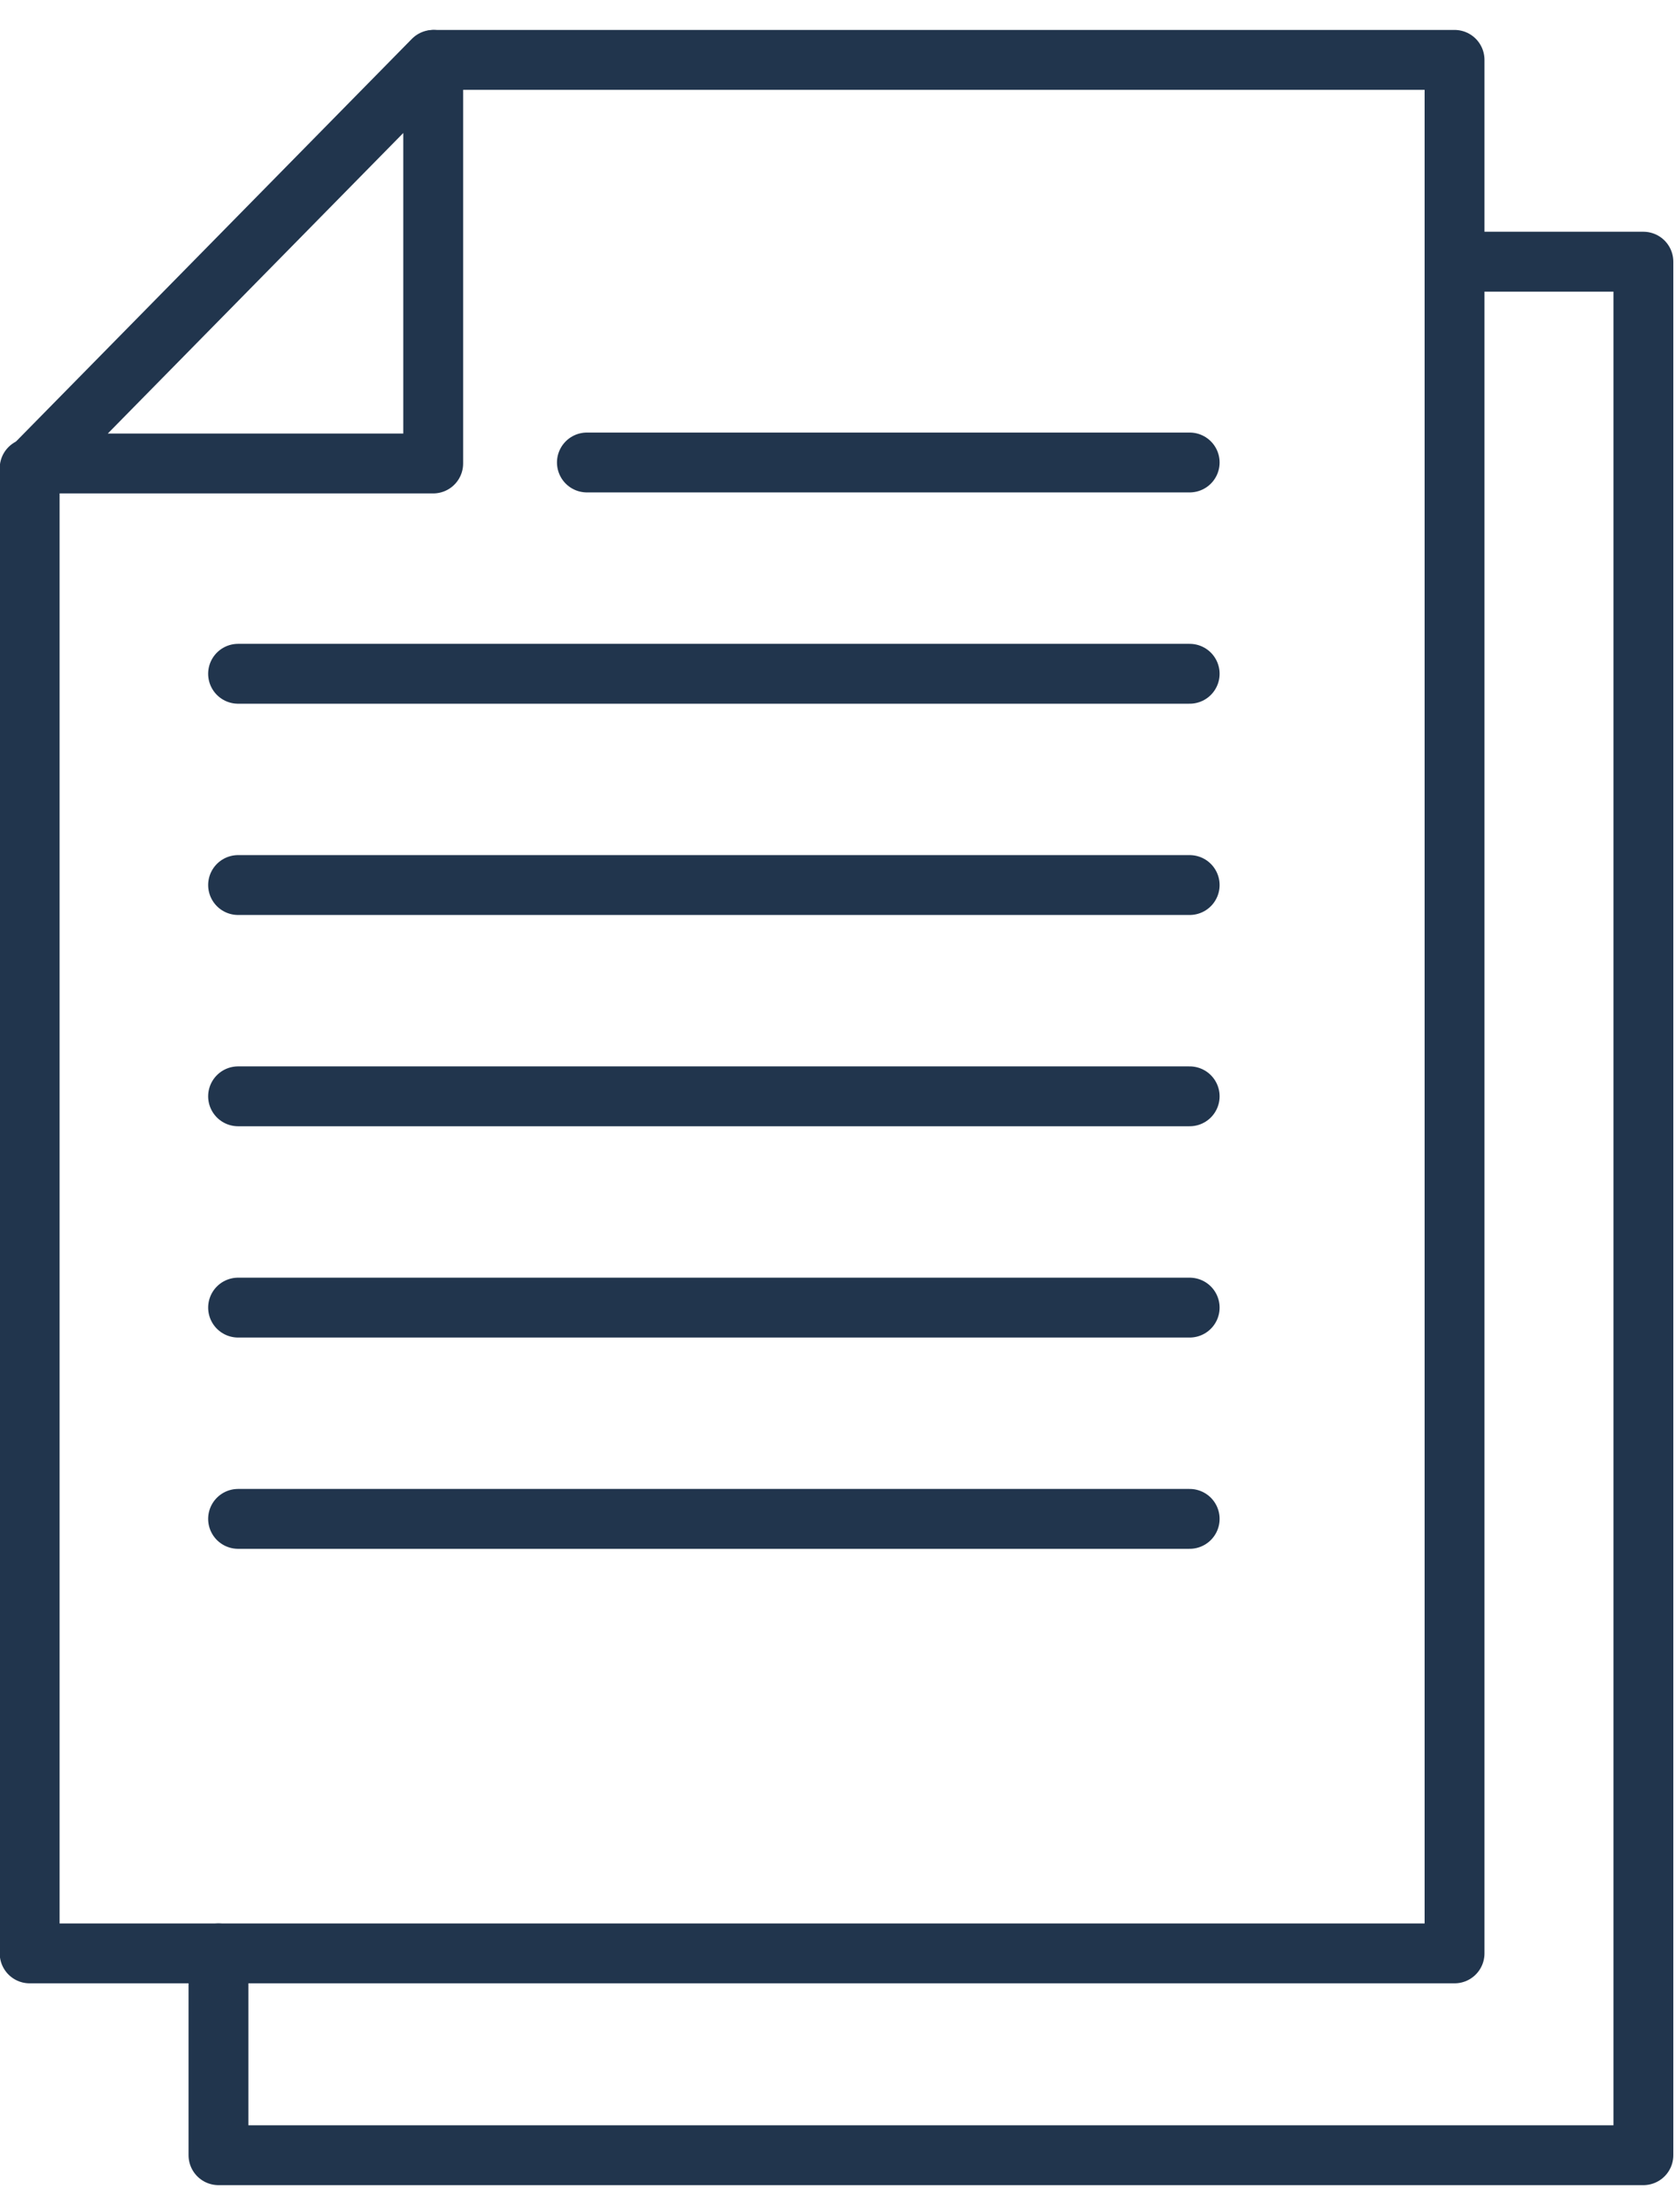 
<!-- Generator: Adobe Illustrator 16.0.0, SVG Export Plug-In . SVG Version: 6.00 Build 0)  -->
<!DOCTYPE svg PUBLIC "-//W3C//DTD SVG 1.1//EN" "http://www.w3.org/Graphics/SVG/1.1/DTD/svg11.dtd">
<svg version="1.1" id="Layer_1" xmlns="http://www.w3.org/2000/svg" xmlns:xlink="http://www.w3.org/1999/xlink" x="0px" y="0px" width="280px" height="369.5px" viewBox="0 0 280 369.5" enable-background="new 0 0 280 369.5" xml:space="preserve">
<polyline fill="none" stroke="#21354D" stroke-width="10" stroke-linecap="round" stroke-linejoin="round" stroke-miterlimit="10" points="
	243.129,43.71 274.55,43.71 274.55,360.001 36.5,360.001 36.5,326.291 " />
<polyline fill="none" stroke="#21354D" stroke-width="10" stroke-linecap="round" stroke-linejoin="round" stroke-miterlimit="10" points="
	72.581,10 243.003,10 243.003,326.291 4.953,326.291 4.953,78.21 " />
<polygon fill="none" stroke="#21354D" stroke-width="10" stroke-linecap="round" stroke-linejoin="round" stroke-miterlimit="10" points="
	6.077,77.42 72.373,77.42 72.373,10 " />
<line fill="none" stroke="#21354D" stroke-width="10" stroke-linecap="round" stroke-linejoin="round" stroke-miterlimit="10" x1="39.775" y1="112.546" x2="198.752" y2="112.546" />
<line fill="none" stroke="#21354D" stroke-width="10" stroke-linecap="round" stroke-linejoin="round" stroke-miterlimit="10" x1="98.051" y1="77.253" x2="198.752" y2="77.253" />
<line fill="none" stroke="#21354D" stroke-width="10" stroke-linecap="round" stroke-linejoin="round" stroke-miterlimit="10" x1="39.776" y1="147.836" x2="198.752" y2="147.836" />
<line fill="none" stroke="#21354D" stroke-width="10" stroke-linecap="round" stroke-linejoin="round" stroke-miterlimit="10" x1="39.775" y1="183.127" x2="198.752" y2="183.127" />
<line fill="none" stroke="#21354D" stroke-width="10" stroke-linecap="round" stroke-linejoin="round" stroke-miterlimit="10" x1="39.776" y1="218.42" x2="198.752" y2="218.42" />
<line fill="none" stroke="#21354D" stroke-width="10" stroke-linecap="round" stroke-linejoin="round" stroke-miterlimit="10" x1="39.775" y1="253.71" x2="198.752" y2="253.71" />
</svg>
